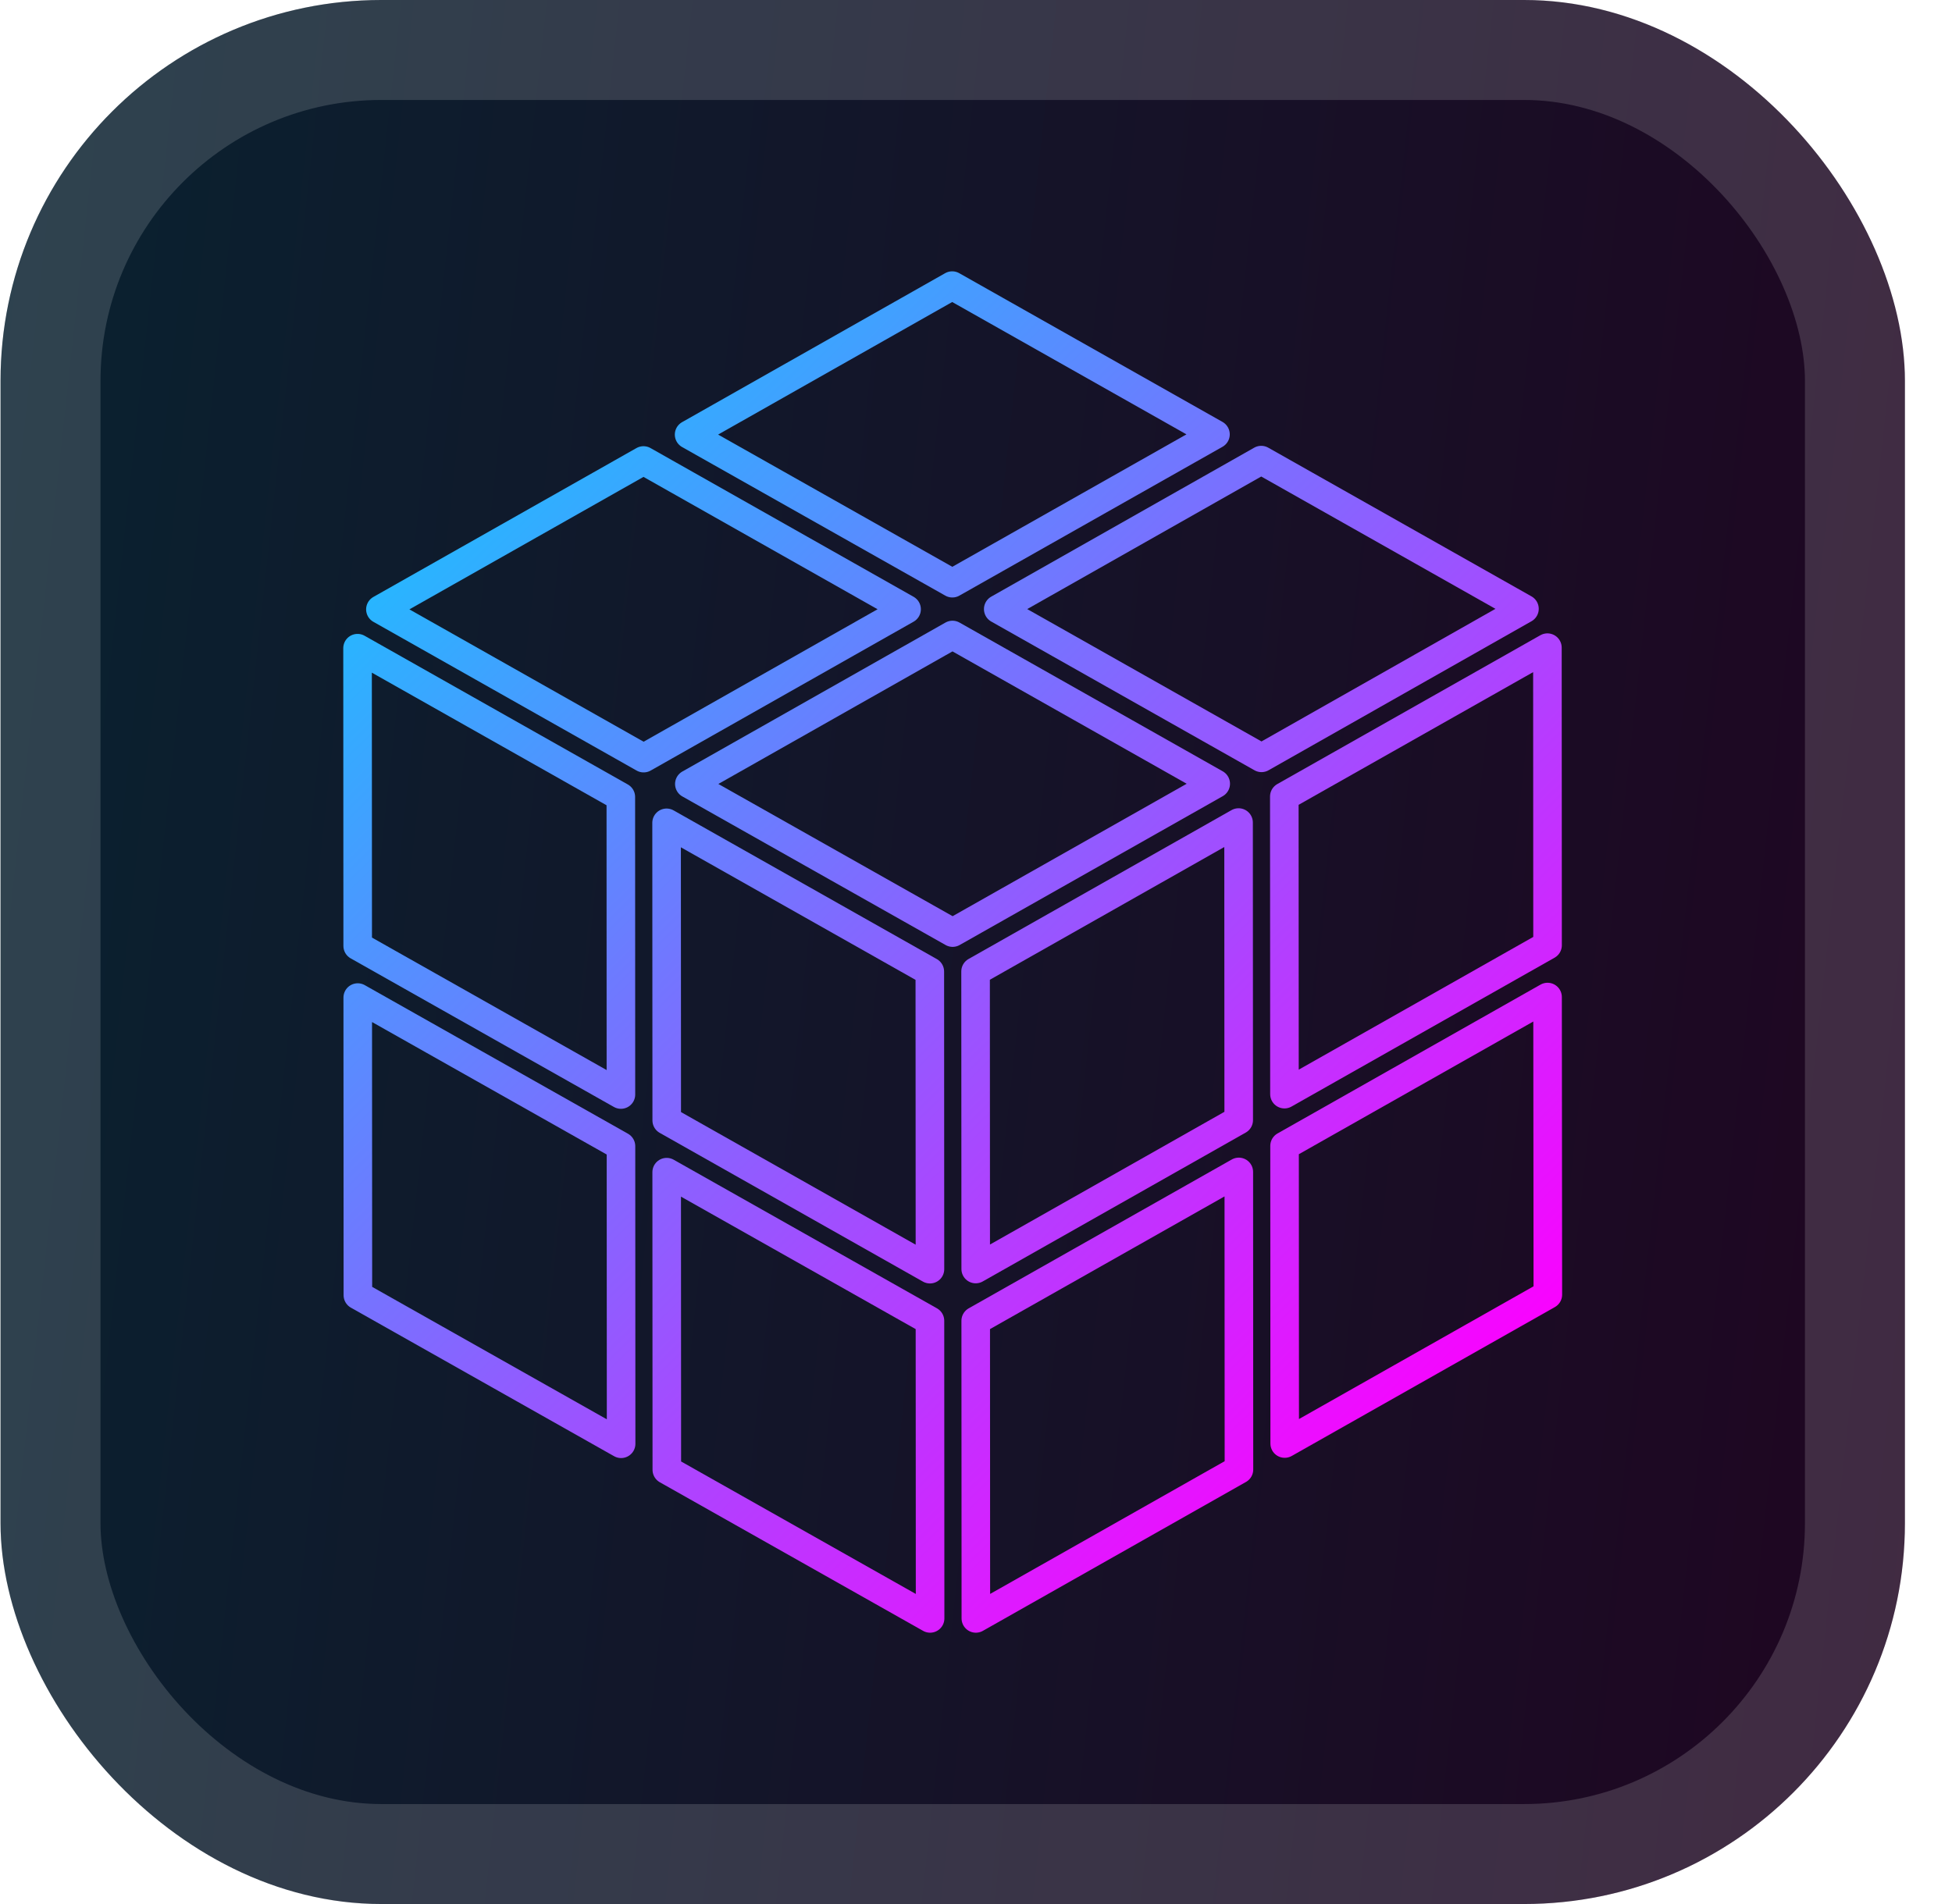 <svg width="41" height="40" viewBox="0 0 41 40" fill="none" xmlns="http://www.w3.org/2000/svg">
<rect x="0.011" y="-6.10352e-05" width="40" height="40" rx="8" fill="url(#paint0_linear_2_2746)"/>
<g filter="url(#filter0_d_2_2746)">
<path d="M26.491 9.666L20.967 12.796L26.497 15.921L32.02 12.79L26.491 9.666Z" stroke="url(#paint1_linear_2_2746)" stroke-width="0.6" stroke-linejoin="round"/>
<path d="M20 6L14.474 9.13L20.003 12.252L25.53 9.125L20 6Z" stroke="url(#paint2_linear_2_2746)" stroke-width="0.6" stroke-linejoin="round"/>
<path d="M13.516 9.674L7.99 12.802L13.519 15.927L19.042 12.799L13.516 9.674Z" stroke="url(#paint3_linear_2_2746)" stroke-width="0.6" stroke-linejoin="round"/>
<path d="M20.006 13.34L14.479 16.47L20.009 19.592L25.535 16.465L20.006 13.34Z" stroke="url(#paint4_linear_2_2746)" stroke-width="0.6" stroke-linejoin="round"/>
<path d="M7.51 13.617L7.513 19.872L13.042 22.994L13.04 16.742L7.51 13.617Z" stroke="url(#paint5_linear_2_2746)" stroke-width="0.6" stroke-linejoin="round"/>
<path d="M14.001 17.286L14.004 23.538L19.533 26.663L19.53 20.41L14.001 17.286Z" stroke="url(#paint6_linear_2_2746)" stroke-width="0.6" stroke-linejoin="round"/>
<path d="M7.514 20.957L7.517 27.21L13.046 30.331L13.043 24.079L7.514 20.957Z" stroke="url(#paint7_linear_2_2746)" stroke-width="0.6" stroke-linejoin="round"/>
<path d="M14.003 24.625L14.006 30.878L19.536 34L19.533 27.747L14.003 24.625Z" stroke="url(#paint8_linear_2_2746)" stroke-width="0.6" stroke-linejoin="round"/>
<path d="M20.497 34L26.023 30.872L26.02 24.62L20.494 27.747L20.497 34Z" stroke="url(#paint9_linear_2_2746)" stroke-width="0.6" stroke-linejoin="round"/>
<path d="M26.984 30.326L32.511 27.198L32.505 20.946L26.981 24.073L26.984 30.326Z" stroke="url(#paint10_linear_2_2746)" stroke-width="0.6" stroke-linejoin="round"/>
<path d="M26.979 22.986L32.505 19.858L32.502 13.606L26.976 16.733L26.979 22.986Z" stroke="url(#paint11_linear_2_2746)" stroke-width="0.6" stroke-linejoin="round"/>
<path d="M20.491 20.408L20.494 26.66L26.018 23.532L26.015 17.28L20.491 20.408Z" stroke="url(#paint12_linear_2_2746)" stroke-width="0.6" stroke-linejoin="round"/>
</g>
<rect x="1.061" y="1.05" width="37.9" height="37.9" rx="6.95" stroke="white" stroke-opacity="0.15" stroke-width="2.1"/>
<defs>
<filter id="filter0_d_2_2746" x="2.011" y="1.7" width="36" height="36.6" filterUnits="userSpaceOnUse" color-interpolation-filters="sRGB">
<feFlood flood-opacity="0" result="BackgroundImageFix"/>
<feColorMatrix in="SourceAlpha" type="matrix" values="0 0 0 0 0 0 0 0 0 0 0 0 0 0 0 0 0 0 127 0" result="hardAlpha"/>
<feOffset/>
<feGaussianBlur stdDeviation="2"/>
<feComposite in2="hardAlpha" operator="out"/>
<feColorMatrix type="matrix" values="0 0 0 0 0 0 0 0 0 0 0 0 0 0 0 0 0 0 0.25 0"/>
<feBlend mode="normal" in2="BackgroundImageFix" result="effect1_dropShadow_2_2746"/>
<feBlend mode="normal" in="SourceGraphic" in2="effect1_dropShadow_2_2746" result="shape"/>
</filter>
<linearGradient id="paint0_linear_2_2746" x1="0.011" y1="6.00747e-05" x2="43.858" y2="4.792" gradientUnits="userSpaceOnUse">
<stop stop-color="#092230"/>
<stop offset="1" stop-color="#200521"/>
</linearGradient>
<linearGradient id="paint1_linear_2_2746" x1="5.434" y1="5.7" x2="34.043" y2="34.902" gradientUnits="userSpaceOnUse">
<stop offset="0.15" stop-color="#25B8FF"/>
<stop offset="0.85" stop-color="#FA02FF"/>
</linearGradient>
<linearGradient id="paint2_linear_2_2746" x1="5.434" y1="5.699" x2="34.043" y2="34.902" gradientUnits="userSpaceOnUse">
<stop offset="0.15" stop-color="#25B8FF"/>
<stop offset="0.85" stop-color="#FA02FF"/>
</linearGradient>
<linearGradient id="paint3_linear_2_2746" x1="5.434" y1="5.699" x2="34.043" y2="34.902" gradientUnits="userSpaceOnUse">
<stop offset="0.15" stop-color="#25B8FF"/>
<stop offset="0.85" stop-color="#FA02FF"/>
</linearGradient>
<linearGradient id="paint4_linear_2_2746" x1="5.433" y1="5.699" x2="34.043" y2="34.902" gradientUnits="userSpaceOnUse">
<stop offset="0.15" stop-color="#25B8FF"/>
<stop offset="0.85" stop-color="#FA02FF"/>
</linearGradient>
<linearGradient id="paint5_linear_2_2746" x1="5.433" y1="5.699" x2="34.043" y2="34.902" gradientUnits="userSpaceOnUse">
<stop offset="0.15" stop-color="#25B8FF"/>
<stop offset="0.85" stop-color="#FA02FF"/>
</linearGradient>
<linearGradient id="paint6_linear_2_2746" x1="5.434" y1="5.699" x2="34.043" y2="34.902" gradientUnits="userSpaceOnUse">
<stop offset="0.15" stop-color="#25B8FF"/>
<stop offset="0.85" stop-color="#FA02FF"/>
</linearGradient>
<linearGradient id="paint7_linear_2_2746" x1="5.434" y1="5.7" x2="34.043" y2="34.902" gradientUnits="userSpaceOnUse">
<stop offset="0.15" stop-color="#25B8FF"/>
<stop offset="0.85" stop-color="#FA02FF"/>
</linearGradient>
<linearGradient id="paint8_linear_2_2746" x1="5.433" y1="5.699" x2="34.043" y2="34.902" gradientUnits="userSpaceOnUse">
<stop offset="0.15" stop-color="#25B8FF"/>
<stop offset="0.85" stop-color="#FA02FF"/>
</linearGradient>
<linearGradient id="paint9_linear_2_2746" x1="5.433" y1="5.699" x2="34.043" y2="34.902" gradientUnits="userSpaceOnUse">
<stop offset="0.15" stop-color="#25B8FF"/>
<stop offset="0.85" stop-color="#FA02FF"/>
</linearGradient>
<linearGradient id="paint10_linear_2_2746" x1="5.434" y1="5.699" x2="34.043" y2="34.902" gradientUnits="userSpaceOnUse">
<stop offset="0.15" stop-color="#25B8FF"/>
<stop offset="0.85" stop-color="#FA02FF"/>
</linearGradient>
<linearGradient id="paint11_linear_2_2746" x1="5.434" y1="5.699" x2="34.043" y2="34.902" gradientUnits="userSpaceOnUse">
<stop offset="0.15" stop-color="#25B8FF"/>
<stop offset="0.85" stop-color="#FA02FF"/>
</linearGradient>
<linearGradient id="paint12_linear_2_2746" x1="5.434" y1="5.7" x2="34.043" y2="34.902" gradientUnits="userSpaceOnUse">
<stop offset="0.15" stop-color="#25B8FF"/>
<stop offset="0.85" stop-color="#FA02FF"/>
</linearGradient>
</defs>
</svg>
